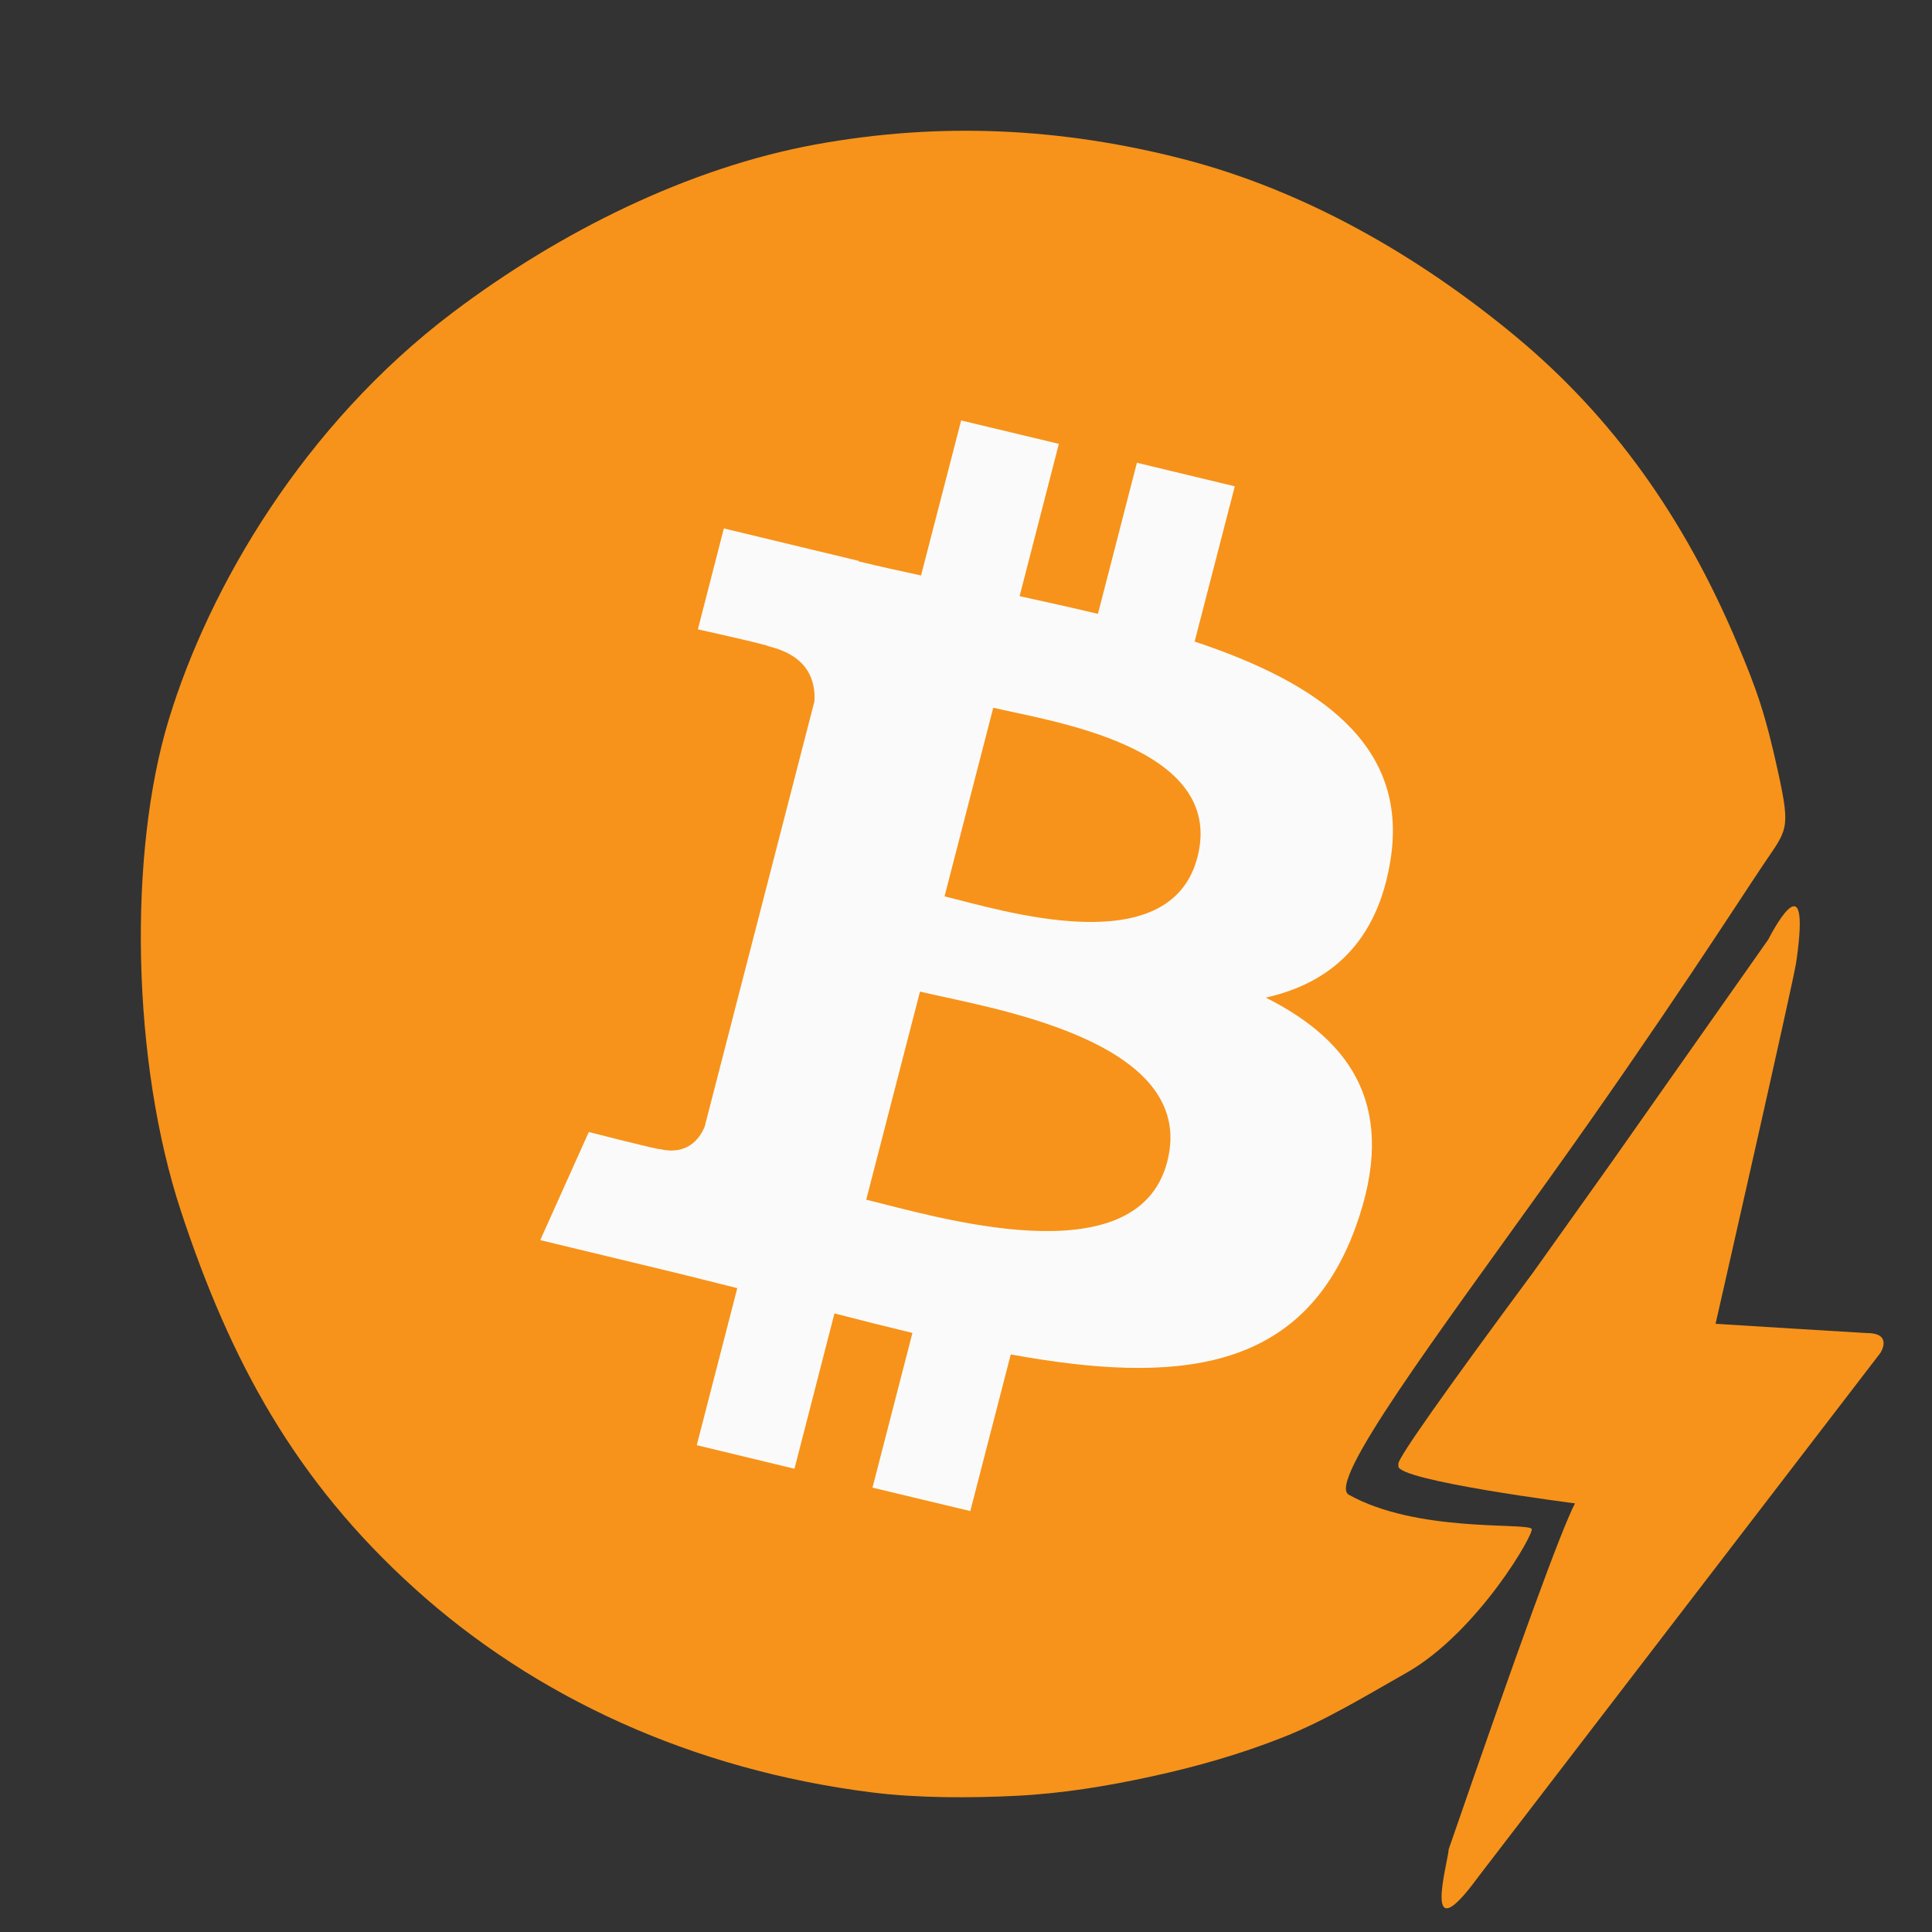<?xml version="1.0" encoding="utf-8"?>
<svg viewBox="-0.001 -0.003 512.001 512.001" xmlns="http://www.w3.org/2000/svg">
  <rect x="-0.001" y="-0.003" width="512.001" height="512.001" fill="#333333" stroke="none"/>
  <g transform="matrix(5.241, 0, 0, 5.065, -1720.881, -1885.518)" style="" id="bitcoin and bolt">
    <rect x="328.375" y="372.252" width="97.699" height="101.083" style="fill: none;"/>
    <path d="M 396.55 450.47 C 395.435 449.825 400.986 442.168 406.711 433.895 C 412.433 425.62 416.302 419.361 417.507 417.509 C 418.712 415.657 418.901 415.704 418.266 412.694 C 417.631 409.684 417.203 408.393 416.191 405.917 C 413.511 399.35 409.903 394.087 404.985 389.862 C 400.064 385.637 394.302 382.218 388.166 380.583 C 382.031 378.949 375.873 378.627 369.549 379.831 C 363.226 381.034 356.719 384.331 351.233 388.622 C 343.714 394.507 338.933 402.945 336.879 409.931 C 334.825 416.917 335.004 427.805 337.501 435.64 C 339.998 443.475 343.277 449.737 349.334 455.393 C 355.39 461.05 363.33 464.861 372.442 466.047 C 374.729 466.345 377.395 466.345 379.72 466.225 C 382.048 466.105 384.293 465.726 386.58 465.211 C 388.868 464.696 391.086 464.04 393.248 463.153 C 395.413 462.266 397.454 460.963 399.452 459.797 C 403.069 457.688 406.004 452.401 405.793 452.246 C 405.367 451.924 399.974 452.45 396.55 450.47 Z" fill="#f7931a" id="path5" style="">
      <title id="ball">B ball Zapped</title>
    </path>
    <path d="M 417.763 421.42 C 417.763 421.42 419.994 416.802 419.174 422.617 C 419.03 423.64 415.097 441.528 415.097 441.528 C 415.097 441.533 422.719 442.012 422.719 442.012 C 424.101 441.998 423.431 443.052 423.431 443.052 L 403.104 470.457 C 400.181 474.601 401.565 469.73 401.604 469.018 C 405.159 458.362 407.285 452.325 407.988 450.923 C 407.988 450.923 399.008 449.734 399.058 448.976 L 399.058 448.84 C 399.087 448.49 401.364 445.138 405.905 438.792 C 412.759 428.82 405.921 438.82 417.763 421.42 Z" style="fill: rgb(247, 147, 26); fill-opacity: 1;" id="path6">
      <title id="bolt">Lightning bolt</title>
    </path>
    <path fill="#FAFAFA" d="M 398.669 417.203 C 399.566 411.205 395.001 407.98 388.756 405.832 L 390.786 397.709 L 385.837 396.476 L 383.867 404.382 C 382.567 404.061 381.231 403.757 379.906 403.455 L 381.891 395.487 L 376.95 394.263 L 374.922 402.374 C 373.846 402.134 372.79 401.894 371.766 401.636 L 371.769 401.61 L 364.951 399.912 L 363.638 405.191 C 363.638 405.191 367.302 406.033 367.227 406.085 C 369.231 406.582 369.593 407.906 369.531 408.959 L 363.98 431.214 C 363.74 431.82 363.118 432.733 361.712 432.385 C 361.767 432.459 358.122 431.493 358.122 431.493 L 355.667 437.149 L 362.1 438.754 C 363.298 439.051 364.475 439.368 365.63 439.662 L 363.581 447.878 L 368.522 449.112 L 370.544 440.983 C 371.895 441.347 373.204 441.687 374.487 442.004 L 372.467 450.1 L 377.412 451.326 L 379.459 443.13 C 387.888 444.72 394.23 444.079 396.903 436.452 C 399.046 430.316 396.796 426.769 392.353 424.461 C 395.584 423.715 398.019 421.588 398.669 417.203 Z M 387.372 433.042 C 385.841 439.184 375.503 435.866 372.15 435.034 L 374.869 424.146 C 378.221 424.982 388.972 426.636 387.372 433.042 Z M 388.899 417.111 C 387.505 422.7 378.905 419.859 376.11 419.164 L 378.574 409.292 C 381.362 409.988 390.354 411.285 388.899 417.111 Z" style="" id="path7">
      <title id="B">BTC</title>
    </path>
  </g>
</svg>